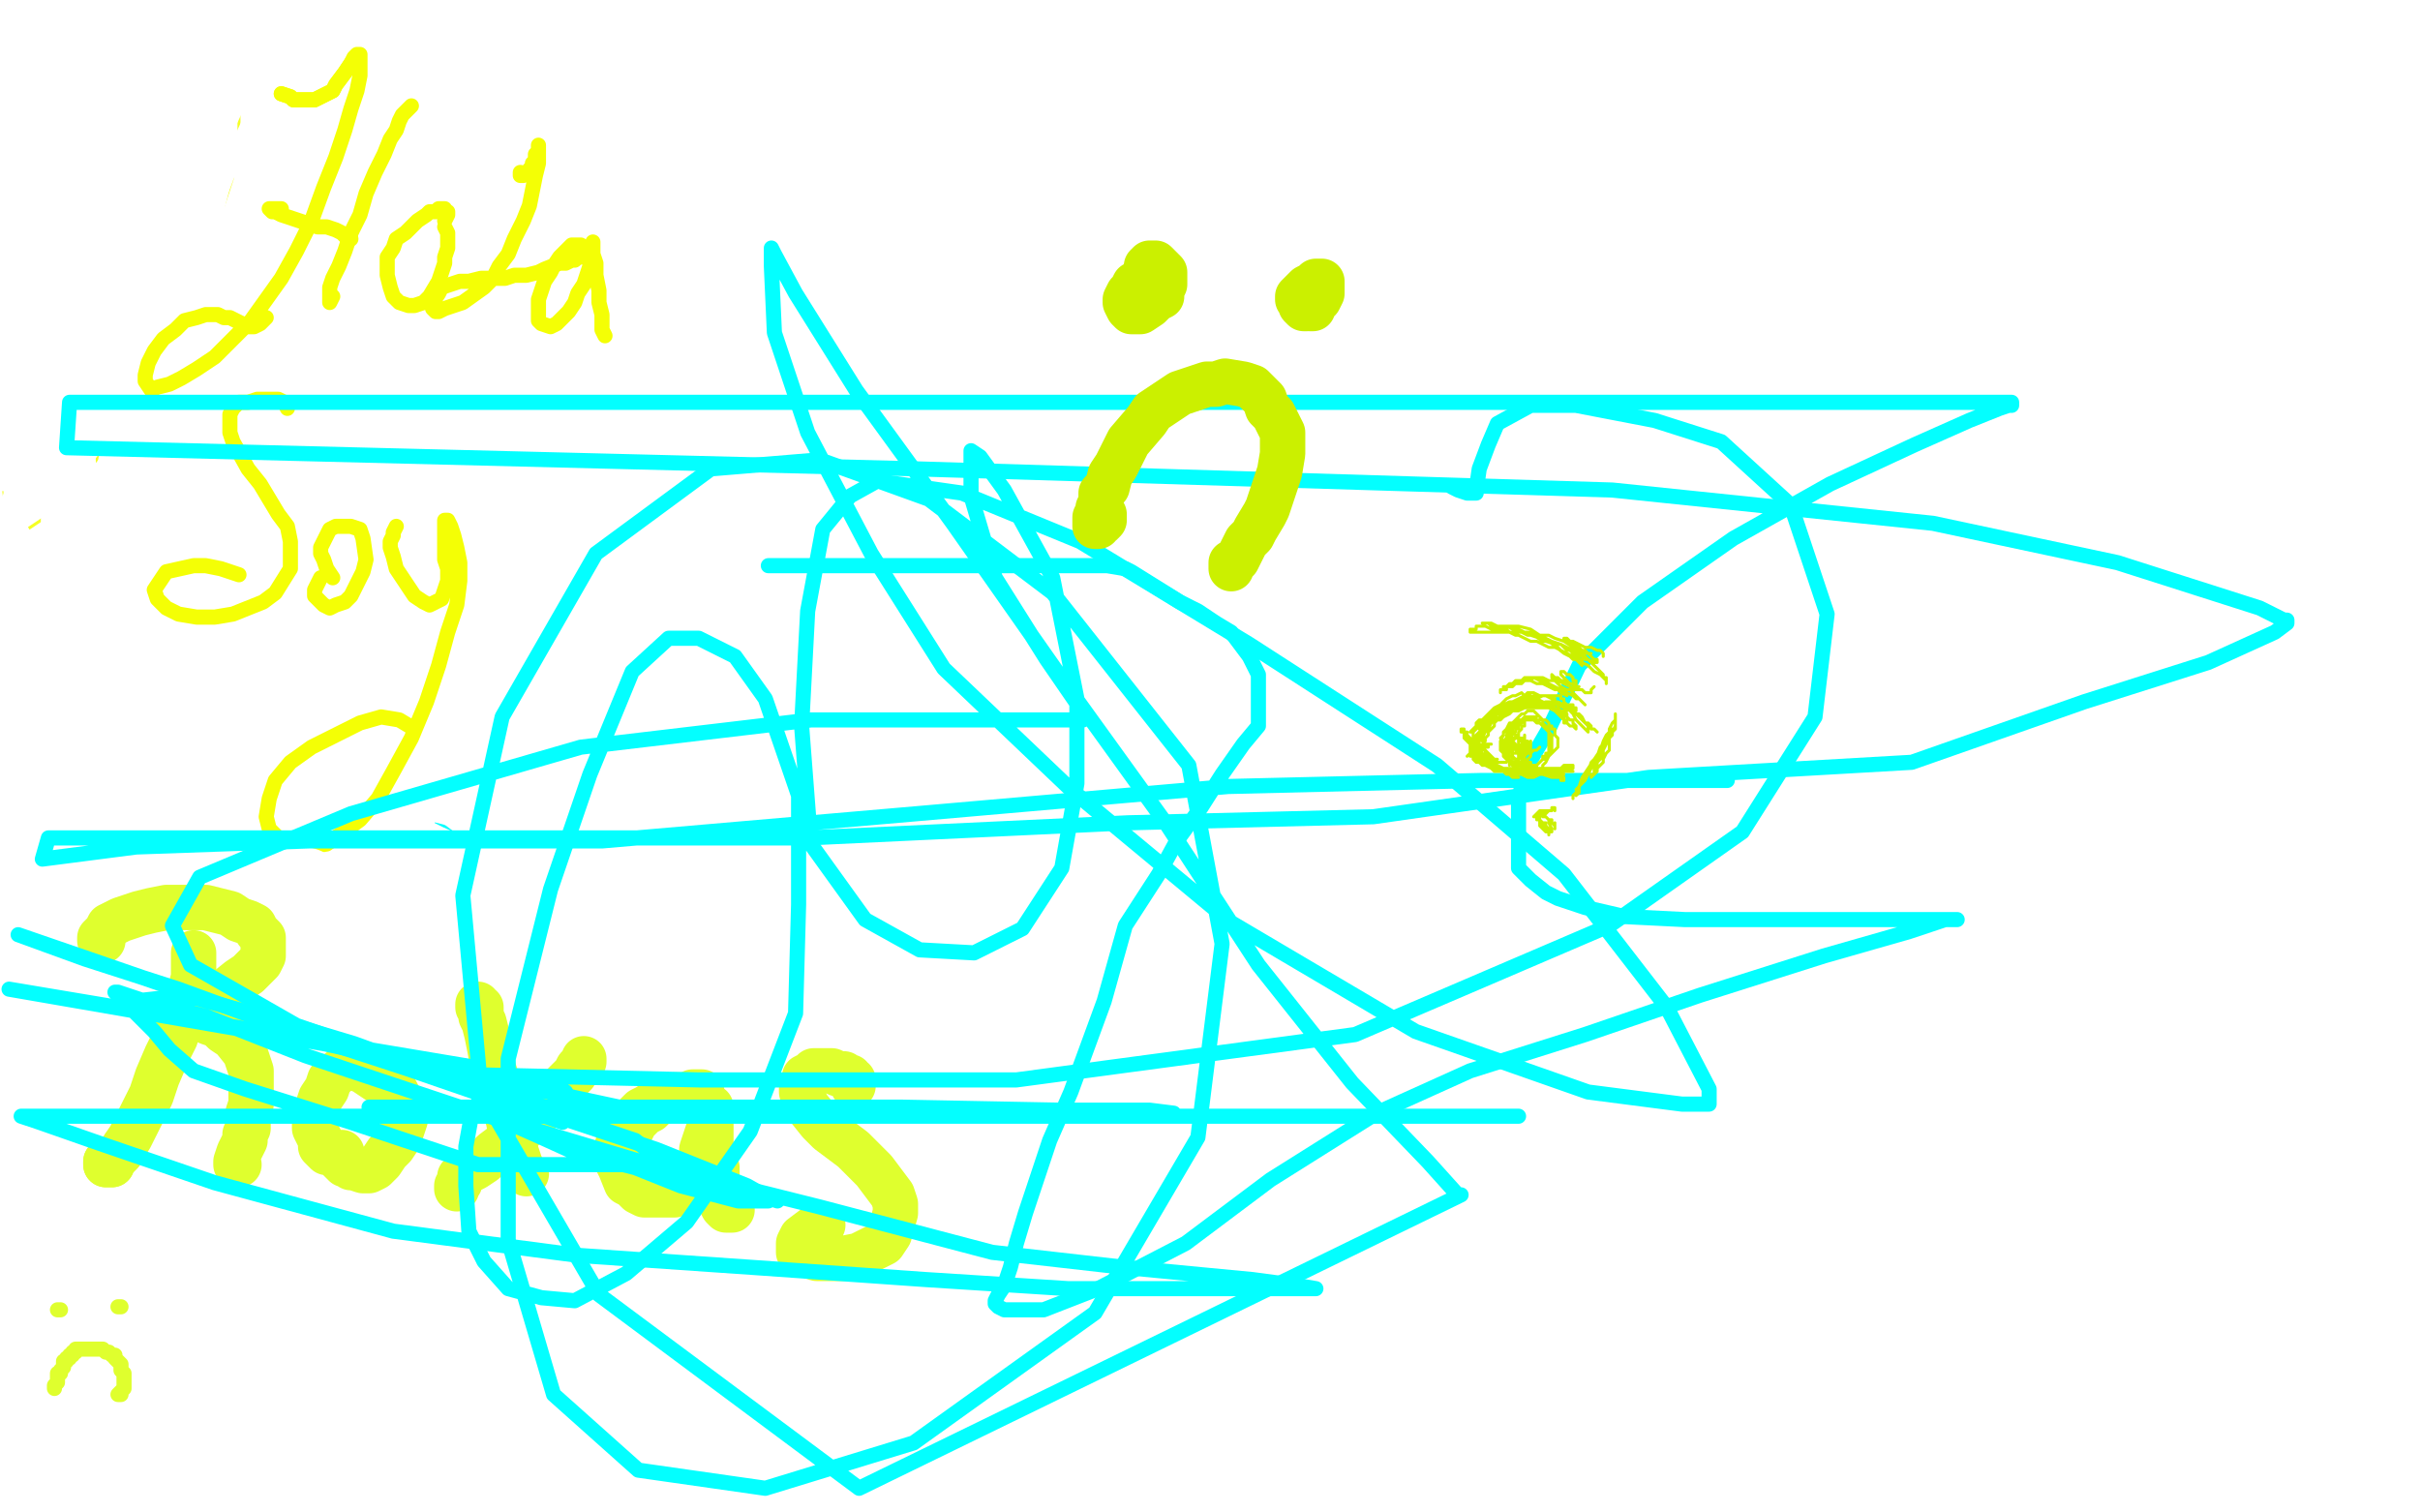 <?xml version="1.0" standalone="no"?>
<!DOCTYPE svg PUBLIC "-//W3C//DTD SVG 1.1//EN"
"http://www.w3.org/Graphics/SVG/1.1/DTD/svg11.dtd">

<svg width="800" height="500" version="1.1" xmlns="http://www.w3.org/2000/svg" xmlns:xlink="http://www.w3.org/1999/xlink" style="stroke-antialiasing: false"><desc>This SVG has been created on https://colorillo.com/</desc><rect x='0' y='0' width='800' height='500' style='fill: rgb(255,255,255); stroke-width:0' /><polyline points="183,80 183,81 183,81 183,82 183,82 182,83 182,83 181,83 181,83 181,85 181,85 180,86 180,86 179,89 179,89 177,91 177,91 176,94 176,94 174,98 174,98 173,102 173,102 171,106 171,106 170,111 170,111 168,122 167,129 167,137 167,145 167,152 168,160 169,167 170,174 172,180 173,185 175,190 176,194 178,199 180,203 183,212 185,215 187,219 188,222 190,225 191,227 193,229 195,231 198,234 200,236 201,237 203,238 205,239 207,239 209,240 210,240 213,240 214,241 215,241 216,241 217,242 218,242 219,243 220,243 219,243 218,243 217,243 216,243 216,242 214,242 213,242 212,241 211,241 209,240 207,239 205,238 203,237 200,235 198,232 191,225 188,221 184,217 181,213 178,209 174,205 171,200 169,195 164,182 163,174 162,166 163,157 164,149 165,142 167,135 168,129 170,124 172,118 175,113 177,108 182,98 184,93 186,88 188,84 190,80 192,77 193,74 194,72 194,71 195,71" style="fill: none; stroke: #03ffff; stroke-width: 5; stroke-linejoin: round; stroke-linecap: round; stroke-antialiasing: false; stroke-antialias: 0; opacity: 1.0"/>
<polyline points="176,60 176,57 176,57 175,55 175,55 175,54 175,54 175,55 175,55 175,57 175,57 175,60 175,60 174,66 174,66 173,73 173,73 172,83 172,83 170,93 170,93" style="fill: none; stroke: #ffffff; stroke-width: 30; stroke-linejoin: round; stroke-linecap: round; stroke-antialiasing: false; stroke-antialias: 0; opacity: 1.0"/>
<polyline points="176,60 176,57 176,57 175,55 175,55 175,54 175,54 175,55 175,55 175,57 175,57 175,60 175,60 174,66 174,66 173,73 173,73 172,83 172,83 170,93 170,93 169,105 169,105 167,117 167,117 166,130 166,130 164,143 164,143 162,156 162,156 160,167 160,167 158,175 158,175 156,182 156,182 156,185 156,185 155,187 155,187 155,185 155,185 156,182 156,182 156,177 156,177 157,169 159,159 160,147 162,134 168,105 171,91 174,78 177,68 179,61 180,58 181,57 181,60 180,66 179,75 175,98 173,111 170,125 168,139 165,153 163,166 162,177 161,185 161,190 161,193 162,193 162,191 164,181 165,171 166,159 167,144 169,128 172,111 179,80 183,65 187,53 190,43 193,37 194,35 195,36 195,42 193,65 192,80 190,97 189,112 189,128 189,143 189,158 190,171 190,182 191,190 192,197 192,198 193,197 193,194 192,187 191,178 190,165 188,149 187,132 186,114 185,97 185,81 185,55 185,45 186,39 186,34 187,31 188,30 190,38 191,49 191,66 192,86 192,109 193,133 195,157 196,180 200,220 202,237 203,253 204,267 204,278 203,288 202,295 200,300 198,303 194,303 186,295 180,287 174,275 167,260 161,244 156,227 153,211 150,198 149,188 149,180 151,174 152,171 158,170 162,174 167,179 172,187 177,196 182,207 191,229 194,239 196,248 197,257 197,264 197,269 195,274 192,276 183,275 176,271 168,266 159,258 151,249 144,239 139,229 137,219 136,211 137,204 143,193 149,190 157,188 165,188 174,191 183,196 191,203 199,212 205,223 211,234 216,246 220,256 225,271 226,275 225,278 224,280 221,281 216,280 204,275 197,271 190,265 182,258 175,250 169,243 166,235 164,229 165,221 168,220 172,219 178,220 184,224 190,229 196,236 201,243 205,250 207,257 208,270 206,276 203,281 198,285 192,287 184,288 174,287 164,284 152,279 142,272 133,264 127,256 120,242 120,237 122,233 125,231 130,231 136,232 149,242 155,250 160,258 164,268 166,277 166,285 166,292 164,299 156,308 149,311 140,312 131,310 123,307 115,302 109,295 105,287 102,278 102,268 108,251 114,245 122,241 131,240 140,242 149,247 156,254 161,263 164,272 165,280 165,288 163,296 154,307 148,311 139,313 131,313 122,310 115,306 105,293 103,284 103,276 105,267 109,260 114,255 121,252 128,251 143,256 148,261 152,267 154,274 155,280 154,286 152,292 149,296 140,300 134,298 130,295 126,290 123,284 122,277 122,270 124,263 126,258 130,255 134,255 138,258 141,263 144,270 145,285 144,293 142,299 140,305 138,309 135,311 128,308 124,304 121,298 118,292 116,284 114,275 114,266 115,258 122,248 126,247 131,248 136,251 140,256 145,262 148,269 150,275 152,280 153,285 151,291 149,292 146,292 142,290 136,286 130,281 125,274 119,266 115,257 113,248 112,241 112,236 118,236 122,241 126,248 130,258 134,268 137,278 139,295 139,304 138,311 137,318 135,324 132,329 129,332 125,334 119,333 116,330 114,327" style="fill: none; stroke: #ffffff; stroke-width: 30; stroke-linejoin: round; stroke-linecap: round; stroke-antialiasing: false; stroke-antialias: 0; opacity: 1.0"/>
<polyline points="131,272 132,272 132,272 134,272 134,272 135,272 135,272 136,272 136,272 139,273 139,273 142,274 142,274 146,275 146,275 150,278 150,278 156,282 156,282 164,287 164,287 171,290 171,290 180,296 189,303 199,310 209,316 225,327 234,332 241,337 247,341 251,344 253,346 255,346 256,347" style="fill: none; stroke: #03ffff; stroke-width: 5; stroke-linejoin: round; stroke-linecap: round; stroke-antialiasing: false; stroke-antialias: 0; opacity: 1.0"/>
<polyline points="86,250 87,248 87,248 86,250 86,250 86,251 86,251 87,252 87,252 88,254 88,254 90,256 90,256 92,258 92,258 94,260 94,260 98,262 98,262 101,265 101,265 106,268 106,268 111,272 117,275 124,279 132,283 140,287 158,295 167,298 176,302 184,307 192,311 199,317 206,322 212,327 219,333 225,337 231,342 236,345 246,352 250,355 253,357 256,360 257,362 259,364 260,365 260,366 260,367 260,368 260,367 259,367 258,365 256,362 254,358 250,354 246,348 240,341 233,333 226,323 218,313 210,303 203,293 196,284 184,268 179,261 173,255 168,249 164,245 159,241 156,238 154,237 153,236 153,237 155,238 157,241 166,251 172,257 178,263 186,269 194,276 203,283 212,290 222,297 231,304 241,311 259,325 267,331 275,337 282,343 289,348 295,352 307,360 313,364 318,368 323,371 328,375 332,378 335,381 338,384 343,389 344,390 345,392 346,393" style="fill: none; stroke: #ffffff; stroke-width: 30; stroke-linejoin: round; stroke-linecap: round; stroke-antialiasing: false; stroke-antialias: 0; opacity: 1.0"/>
<polyline points="81,100 82,102 82,102 83,105 83,105 88,108 88,108 91,108 91,108 94,107 94,107 97,106 97,106 100,103 100,103 103,100 103,100 106,97 106,97 109,92 109,92 111,88 111,88 114,84 114,84 116,80 116,80" style="fill: none; stroke: #f4b710; stroke-width: 30; stroke-linejoin: round; stroke-linecap: round; stroke-antialiasing: false; stroke-antialias: 0; opacity: 1.0"/>
<polyline points="81,100 82,102 82,102 83,105 83,105 88,108 88,108 91,108 91,108 94,107 94,107 97,106 97,106 100,103 100,103 103,100 103,100 106,97 106,97 109,92 109,92 111,88 111,88 114,84 114,84 116,80 116,80 118,77 118,77 119,76 119,76 120,77 120,77 120,80 120,80 119,86 119,86 118,93 118,93 116,103 116,103 112,115 112,115 108,128 108,128 96,158 96,158 88,173 88,173 81,186 81,186 73,198 73,198 64,209 57,218 50,226 44,232 38,235 34,236 29,232 28,227 28,222 29,216 31,210 35,204 44,194 49,191 55,188 62,185 68,182 75,180 82,178 88,176 100,173 106,172 111,171 115,170 119,169 123,167 126,166 130,163 133,160 137,157 140,152 143,147 149,134 152,128 154,122 154,116 149,96 146,90 142,85 137,80 128,76 123,77 118,80 112,84 106,89 99,95 87,110 81,120 76,132 71,147 66,162 63,178 62,192 62,205 68,224 73,232 78,237 85,241 91,244 98,245 104,245 111,243 117,239 124,233 131,224 137,214 150,190 155,176 160,161 162,146 164,131 164,118 163,106 161,97 157,91 153,86 142,84 137,86 131,88 125,92 119,97 114,102 104,117 99,127 95,139 92,152 89,165 88,178 89,190 91,200 98,215 103,219 108,222 113,223 118,222 123,219 129,215 134,209 140,201 146,191 152,181 157,169 164,146 165,136" style="fill: none; stroke: #f4b710; stroke-width: 30; stroke-linejoin: round; stroke-linecap: round; stroke-antialiasing: false; stroke-antialias: 0; opacity: 1.0"/>
<polyline points="104,52 105,55 105,55 106,58 106,58 106,61 106,61 107,64 107,64 108,67 108,67 109,71 109,71 109,74 109,74 110,77 110,77 111,81 111,81 111,85 111,85 112,89 112,89 112,94 112,94" style="fill: none; stroke: #ffffff; stroke-width: 30; stroke-linejoin: round; stroke-linecap: round; stroke-antialiasing: false; stroke-antialias: 0; opacity: 1.0"/>
<polyline points="104,52 105,55 105,55 106,58 106,58 106,61 106,61 107,64 107,64 108,67 108,67 109,71 109,71 109,74 109,74 110,77 110,77 111,81 111,81 111,85 111,85 112,89 112,89 112,94 112,94 112,99 112,99 112,103 112,103 112,108 112,108 113,118 113,118 113,122 113,122 113,126 113,126 114,131 114,131 114,135 114,135 114,139 114,139 114,143 114,143 114,148 114,148 114,152 114,152 114,157 114,157 114,161 114,165 113,171 113,174 113,176 113,179 112,181 112,184 111,187 110,191 108,197 107,200 105,203 104,205 103,207 102,208 101,209 100,209 99,208 99,206 98,202 98,198 98,192 98,185 99,177 100,167 101,141 102,127 102,112 103,98 104,84 105,71 106,60 108,51 109,45 110,41 111,39 111,38 110,41 108,44 107,50 104,59 101,69 98,81 94,95 89,109 78,143 72,161 67,178 62,192 58,205 55,215 50,228 49,231 48,231 47,228 47,223 48,216 49,206 51,193 53,177 57,158 67,114 73,91 81,68 89,49 96,33 102,23 107,16 109,13 111,13 110,15 109,17 108,21 105,26 102,33 98,42 93,55 86,71 78,89 70,108 62,127 46,163 39,178 33,190 29,198 25,203 23,205 22,200 24,193 27,182 31,168 37,152 43,133 51,113 59,92 68,71 77,51 93,20 100,8 106,0 103,4 97,14 89,28 79,44 67,63 55,82 43,103 32,123 22,143 14,162 7,179 1,194 1,191 7,173 14,154 22,136 30,118 38,103 46,91 52,82 56,77 57,76 56,79 52,87 46,99 39,115 31,134 23,157 15,182 7,208 0,233 1,282 6,261 12,238 18,213 25,188 33,166 41,149 47,139 50,136 50,143 46,156 40,175 32,197 24,221 16,245 8,269 1,291 1,305 7,285 15,262 23,237 33,210 45,183 57,156 70,131 82,109 93,92 101,80 105,74 107,74 105,81 100,93 92,112 82,136 60,192 50,222 41,250 34,275 28,298 24,315 21,337 20,342 21,343 22,339 24,332 26,321 30,306 35,286 41,262 50,235 73,174 86,144 99,115 112,88 123,65 134,46 142,31 148,23 150,20 147,25 142,35 134,51 126,73 117,99 109,129 101,160 95,190 90,219 86,244 83,265 82,291 82,298 82,302 82,303 83,301 83,296 85,274 87,256 89,235 92,209 97,181 103,152 111,123 121,96 132,73 143,54 159,33 163,32 164,36 162,46 159,60 153,78 147,100 140,124 133,149 127,175 117,225 114,246 112,264 110,279 109,290 109,297 109,301 109,302 109,299 109,293 110,270 111,252 113,231 117,208 123,183 130,159 150,113 160,94 170,79 178,69 184,65 188,67 189,76 188,90 184,109 178,132 161,183 152,208 144,230 137,248 131,263 127,274 123,281 119,284 116,285 114,282 112,276 110,266 111,235 114,215 118,195 125,174 134,155 143,138 153,125 161,115 170,110 170,114 167,125 161,140 153,159 143,180 123,225 115,244 108,260 103,271 100,277 98,280 97,279 97,275 99,259 102,246 107,232 113,216 121,202 129,190 138,179 145,172 150,168 151,168 150,172 147,180 140,190 132,201 115,225 107,236 99,245 92,253 85,257 80,257 76,255 73,250 75,233 78,222 83,212 90,202 97,192 105,184 118,175 122,175 123,181 121,192 116,206 109,224 101,242 93,260 85,274 77,284 66,292 61,290 59,286 59,280 60,273 64,265 68,255 74,246 86,234 91,233 93,236 92,243 89,253 84,264 78,275 71,284 65,291 58,295 53,297 49,295 46,286 47,278 50,268 54,257 59,246 66,236 77,222 81,219 83,218 84,220 83,222 81,224 78,227 74,229 70,230 66,230" style="fill: none; stroke: #ffffff; stroke-width: 30; stroke-linejoin: round; stroke-linecap: round; stroke-antialiasing: false; stroke-antialias: 0; opacity: 1.0"/>
<polyline points="52,41 54,43 54,43 55,44 55,44 56,45 56,45 58,45 58,45 59,46 59,46 61,46 61,46 63,45 63,45 65,44 65,44 67,43 67,43 69,41 69,41 70,39 70,39 72,37 72,37" style="fill: none; stroke: #f5ff24; stroke-width: 1; stroke-linejoin: round; stroke-linecap: round; stroke-antialiasing: false; stroke-antialias: 0; opacity: 1.0"/>
<polyline points="52,41 54,43 54,43 55,44 55,44 56,45 56,45 58,45 58,45 59,46 59,46 61,46 61,46 63,45 63,45 65,44 65,44 67,43 67,43 69,41 69,41 70,39 70,39 72,37 72,37 75,32 75,32 76,30 76,30 76,29 76,29 77,28 77,28 78,29 78,29 79,32 79,32 79,37 79,37 79,45 79,45 78,56 78,56 75,68 75,68 72,82 72,82 66,96 66,96 60,109 60,109 52,123 35,148 28,157 21,165 15,171 9,175 3,177 0,152 4,145 10,139 15,135 20,131 25,129 28,129 31,130 33,132 35,134" style="fill: none; stroke: #f5ff24; stroke-width: 1; stroke-linejoin: round; stroke-linecap: round; stroke-antialiasing: false; stroke-antialias: 0; opacity: 1.0"/>
<polyline points="80,33 79,32 79,32 78,32 78,32 77,34 77,34 75,37 75,37 74,43 74,43 71,52 71,52 68,65 68,65 64,79 64,79 60,95 60,95 55,111 55,111 50,127 50,127" style="fill: none; stroke: #ffffff; stroke-width: 5; stroke-linejoin: round; stroke-linecap: round; stroke-antialiasing: false; stroke-antialias: 0; opacity: 1.0"/>
<polyline points="80,33 79,32 79,32 78,32 78,32 77,34 77,34 75,37 75,37 74,43 74,43 71,52 71,52 68,65 68,65 64,79 64,79 60,95 60,95 55,111 55,111 50,127 50,127 45,142 45,142 40,156 40,156 37,167 37,167 34,175 34,175 33,180 33,180 32,182 32,182 33,181 33,181 33,177 33,177 35,171 35,171 36,162 36,162 39,151 39,151 42,138 42,138 46,124 46,124 51,107 51,107 56,89 63,69 78,35 84,24 88,17 91,16 92,17 91,22 89,30 86,41 76,71 70,88 63,105 55,121 49,138 43,154 35,178 33,184 32,188 32,189 33,187 34,183 36,175 39,165 42,152 46,137 52,121 58,103 72,66 78,50 84,37 87,29 89,26 89,27 86,33 82,44 75,58 66,76 47,111 38,128 31,143 26,156 22,166 20,171 20,172 21,169 27,151 32,138 39,124 46,109 53,92 61,74 76,40 82,27 86,19 88,15 85,18 80,24 74,33 66,45 58,59 49,74 41,88 33,101 27,112 23,120 20,125 19,127 19,126 21,122 24,114 28,104 33,92 40,76 55,44 63,30 69,19 74,13 76,11 76,14 72,22 66,36 49,73 40,93 30,113 22,132 15,151 8,167 0,177 4,162 10,145 16,126 22,107 30,89 38,72 46,58 53,47 57,41 59,41 58,46 55,56 49,69 41,85 32,101 23,118 6,150 11,92 42,50 52,42 60,37 66,37 68,42 67,50 63,62 56,76 48,92 39,107 30,121 21,134 6,154 0,160 10,80 31,52 43,42 53,36 61,33 66,35 67,40 57,64 48,79 37,96 25,114 13,132 1,150 3,126 19,109 26,106 29,106 31,109 30,116 27,125 22,136 17,148 11,161 5,172 3,158 8,145 13,134 18,125 23,119 25,119 26,122 26,130 24,141 22,154 19,166 16,177 14,185 11,192 9,197 8,200 7,200 6,199 5,197 4,193 4,187 4,181 5,164 7,156 10,148 13,142 16,137 19,134 22,134 24,137 25,142 26,149 26,165 25,173 24,181 23,187 22,192 22,195 21,196 21,194 21,187 21,180 21,172 22,163 23,153 25,144 31,130 34,127 37,126 39,128 40,133 41,140 41,148 41,156 40,163 39,171 38,176 37,181 36,184 35,184 35,181 34,178 34,173 34,167 34,160 35,152 36,145 38,138 42,129 44,127 46,128 47,130 47,134 47,140 46,148 44,156 39,171 37,178 35,184 33,187 31,189 30,189 28,183 27,178 27,171 27,163 27,153 28,143 29,132 31,124 33,117 35,114 36,113 37,115 38,126 38,135 37,144 36,154 35,163 33,171 32,178 31,183 31,186 30,188 30,186 29,183 28,177 26,171 25,162 23,152 21,141 20,131 21,116 22,113 23,111 25,114 26,120 27,128 29,138 29,149 30,169 29,178 29,186 28,192 27,197 27,199 27,200 26,199 25,196 24,192 22,186 20,179 16,161 14,151 14,143 14,136 14,133 14,134 15,138 16,146 16,166 16,175 15,183 15,190 15,194 15,197 15,198 15,197 15,195 14,191 13,187 11,182 8,177 5,172 1,167" style="fill: none; stroke: #ffffff; stroke-width: 5; stroke-linejoin: round; stroke-linecap: round; stroke-antialiasing: false; stroke-antialias: 0; opacity: 1.0"/>
<polyline points="93,31 96,32 96,32 97,33 97,33 98,33 98,33 99,33 99,33 101,33 101,33 103,33 103,33 104,33 104,33 106,32 106,32 108,31 108,31 110,30 110,30 111,28 111,28 114,24 114,24 116,21 116,21" style="fill: none; stroke: #f4ff05; stroke-width: 5; stroke-linejoin: round; stroke-linecap: round; stroke-antialiasing: false; stroke-antialias: 0; opacity: 1.0"/>
<polyline points="93,31 96,32 96,32 97,33 97,33 98,33 98,33 99,33 99,33 101,33 101,33 103,33 103,33 104,33 104,33 106,32 106,32 108,31 108,31 110,30 110,30 111,28 111,28 114,24 114,24 116,21 116,21 117,19 117,19 118,18 118,18 119,18 119,18 119,19 119,19 119,21 119,21 119,25 119,25 118,30 118,30 116,36 116,36 114,43 114,43 111,52 111,52 107,62 107,62 103,73 103,73 98,83 98,83 93,92 83,106 77,112 71,118 65,122 60,125 56,127 52,128 50,129 48,126 48,124 49,120 51,116 54,112 58,109 61,106 65,105 68,104 72,104 74,105 76,105 80,107 81,108 83,108 84,108 86,107 88,105" style="fill: none; stroke: #f4ff05; stroke-width: 5; stroke-linejoin: round; stroke-linecap: round; stroke-antialiasing: false; stroke-antialias: 0; opacity: 1.0"/>
<polyline points="93,69 92,69 92,69 91,69 91,69 90,69 90,69 89,69 89,69 90,70 90,70 91,70 91,70 93,71 93,71 96,72 96,72 99,73 99,73 102,74 102,74 105,75 108,75 111,76 113,77 114,78 116,79" style="fill: none; stroke: #f4ff05; stroke-width: 5; stroke-linejoin: round; stroke-linecap: round; stroke-antialiasing: false; stroke-antialias: 0; opacity: 1.0"/>
<polyline points="136,35 135,36 135,36 134,37 134,37 133,38 133,38 132,40 132,40 131,43 131,43 129,46 129,46 127,51 127,51 124,57 124,57 121,64 121,64 119,71 119,71 116,77 116,77" style="fill: none; stroke: #f4ff05; stroke-width: 5; stroke-linejoin: round; stroke-linecap: round; stroke-antialiasing: false; stroke-antialias: 0; opacity: 1.0"/>
<polyline points="116,77 114,83 112,88 110,92 109,95 109,97 109,99 109,100 110,98" style="fill: none; stroke: #f4ff05; stroke-width: 5; stroke-linejoin: round; stroke-linecap: round; stroke-antialiasing: false; stroke-antialias: 0; opacity: 1.0"/>
<polyline points="147,73 148,71 148,71 148,70 148,70 147,70 147,70 147,69 147,69 146,69 146,69 145,69 145,69 144,70 144,70 142,70 142,70 141,71 141,71 138,73 138,73 136,75 134,77 131,79 130,82 128,85 128,91 129,95 130,98 132,100 135,101 137,101 140,100 142,98 145,93 146,90 147,87 147,85 148,82 148,80 148,79 148,77 147,75" style="fill: none; stroke: #f4ff05; stroke-width: 5; stroke-linejoin: round; stroke-linecap: round; stroke-antialiasing: false; stroke-antialias: 0; opacity: 1.0"/>
<polyline points="172,57 172,58 172,58 173,58 173,58 174,57 174,57 175,57 175,57 175,56 175,56 176,55 176,55 176,54 176,54 177,53 177,53 177,51 177,51 178,50 178,50 178,49 178,49 178,48 178,48 178,50 178,52 178,54 177,58 176,63 175,68 173,73 170,79 168,84 165,88 163,92 160,95 153,100 150,101 147,102 145,103 144,103 143,102 143,101 143,100 145,97 146,95 149,94 152,93 155,93 159,92 163,92 167,92 170,91 174,91 178,90 180,89 185,87 187,87 189,86 190,86 191,85 192,85 192,84 192,83 192,82 192,81 191,81 189,81 188,82 186,84 185,85 183,88 182,90 180,93 179,96 178,99 178,102 178,104 178,106 179,107 182,108 184,107 186,105 188,103 190,100 191,97 193,94 194,91 195,88 196,86 196,84 196,82 196,80 196,82 196,84 197,87 197,91 198,96 198,100 199,104 199,107 199,109 200,111" style="fill: none; stroke: #f4ff05; stroke-width: 5; stroke-linejoin: round; stroke-linecap: round; stroke-antialiasing: false; stroke-antialias: 0; opacity: 1.0"/>
<polyline points="95,135 94,133 94,133 92,132 92,132 90,132 90,132 88,132 88,132 85,132 85,132 82,133 82,133 79,133 79,133 77,135 77,135 76,137 76,137 76,139 76,139 76,143 76,143 77,146 77,146 82,155 86,160 89,165 92,170 95,174 96,179 96,184 96,188 91,196 87,199 82,201 77,203 71,204 65,204 59,203 55,201 52,198 51,195 53,192 55,189 64,187 68,187 73,188 76,189 79,190" style="fill: none; stroke: #f4ff05; stroke-width: 5; stroke-linejoin: round; stroke-linecap: round; stroke-antialiasing: false; stroke-antialias: 0; opacity: 1.0"/>
<polyline points="110,191 108,188 108,188 107,185 107,185 106,183 106,183 106,181 106,181 107,179 107,179 108,177 108,177 109,175 109,175 111,174 111,174 114,174 114,174 116,174 116,174 119,175 119,175 120,178 120,178 121,185 120,189 118,193 116,197 114,199 111,200 109,201 107,200 104,197 104,195 105,193 106,191" style="fill: none; stroke: #f4ff05; stroke-width: 5; stroke-linejoin: round; stroke-linecap: round; stroke-antialiasing: false; stroke-antialias: 0; opacity: 1.0"/>
<polyline points="131,174 130,176 130,176 130,177 130,177 129,179 129,179 129,181 129,181 130,184 130,184 131,188 131,188 133,191 133,191 135,194 135,194 137,197 137,197 140,199 140,199 142,200 142,200 144,199 144,199 146,198 146,198 147,195 148,192 148,188 147,185 147,178 147,176 147,174 147,172 148,172 149,174 150,177 151,181 152,186 152,192 151,200 148,209 145,220 141,232 136,244 130,255 125,264 119,271 108,279 102,280 97,280 92,277 89,274 88,270 89,264 91,258 96,252 103,247 119,239 126,237 132,238 137,241" style="fill: none; stroke: #f4ff05; stroke-width: 5; stroke-linejoin: round; stroke-linecap: round; stroke-antialiasing: false; stroke-antialias: 0; opacity: 1.0"/>
<polyline points="69,362 70,362 70,362 71,361 71,361 71,360 71,360 72,358 72,358 73,356 73,356 75,353 75,353 77,349 77,349 79,343 79,343 82,337 82,337 86,330 86,330 89,322 89,322 93,314 96,305 98,298 100,291 101,286 102,283 102,280 102,281 101,282 101,283 99,284 97,285 95,287 93,288 91,290 89,291 88,292 86,293 85,294 84,295 83,296 82,298 80,301 79,303 79,304 79,305 79,306 80,307 81,307 82,307 83,308 85,309 86,310 87,311 89,311 90,312 92,312 96,311 98,310 100,310 102,310 103,310 105,309 108,309 109,309 110,308 111,308 112,308 113,308 114,308 115,307 116,307 117,307 117,306 118,305 119,304 120,304 121,304 122,304 123,304 124,304 124,305 125,305 126,306 126,307 126,308 126,309 126,310 126,311 125,312 124,313 123,314 122,315 121,316 119,316 118,317 116,318 114,318 112,319 110,319 108,320 106,321 104,322 102,323 99,325 98,326 97,326 96,327 95,327 94,327 93,327 92,327 91,328 90,328 91,328 92,328 93,329 94,329 95,330 96,331 98,332 99,334 101,335 103,337 104,339 105,340 106,343 106,345 106,353 105,357 105,361 104,365 104,369 103,371 103,374 103,375 103,374 103,373 103,372 103,371" style="fill: none; stroke: #f4ff05; stroke-width: 5; stroke-linejoin: round; stroke-linecap: round; stroke-antialiasing: false; stroke-antialias: 0; opacity: 1.0"/>
<polyline points="140,346 139,346 139,346 139,345 139,345 139,344 139,344 138,344 138,344 137,344 137,344 136,344 136,344 135,344 135,344 133,345 133,345 130,346 130,346 128,347 128,347 125,348 123,350 122,352 120,354 120,356 120,358 120,360 121,363 122,365 126,368 128,369 131,369 133,369 136,369 138,368 139,367 140,365 142,360 142,357 141,354 141,352 140,350 140,348 139,346 138,345 135,343 134,343 132,342 131,342 130,342 129,343" style="fill: none; stroke: #f4ff05; stroke-width: 5; stroke-linejoin: round; stroke-linecap: round; stroke-antialiasing: false; stroke-antialias: 0; opacity: 1.0"/>
<polyline points="111,339 113,343 113,343 114,346 114,346 115,349 115,349 115,352 115,352 115,355 115,355 115,357 115,357 114,360 114,360 114,363 114,363 113,365 113,365 113,366 113,366 112,365 112,365 111,364 111,364 110,361 110,361" style="fill: none; stroke: #050505; stroke-width: 30; stroke-linejoin: round; stroke-linecap: round; stroke-antialiasing: false; stroke-antialias: 0; opacity: 1.0"/>
<polyline points="111,339 113,343 113,343 114,346 114,346 115,349 115,349 115,352 115,352 115,355 115,355 115,357 115,357 114,360 114,360 114,363 114,363 113,365 113,365 113,366 113,366 112,365 112,365 111,364 111,364 110,361 110,361 109,357 109,357 108,353 108,353 108,347 108,347 108,341 108,341 108,336 108,336 110,330 110,330 113,324 113,324 116,319 116,319 120,314 120,314 124,311 124,311 132,311 132,311 135,314 135,314 137,320 137,320 138,326 137,334 136,341 133,348 131,354 126,362 123,364 121,364 118,363 116,361 113,358 110,349 110,343 111,338 113,334 115,330 119,327 123,325 128,323 132,324 136,325 139,328 141,333 142,337 142,343 140,348 139,353 132,363 128,366 124,369 119,370 115,370 111,369 106,365 104,362 103,358 103,353 103,349 105,345 108,341 112,337 121,334 125,333 129,333 131,334 133,337 133,339 132,342 130,345 128,347" style="fill: none; stroke: #050505; stroke-width: 30; stroke-linejoin: round; stroke-linecap: round; stroke-antialiasing: false; stroke-antialias: 0; opacity: 1.0"/>
<polyline points="111,357 112,363 112,363 112,367 112,367 111,370 111,370 110,373 110,373 109,375 109,375 106,377 106,377 104,377 104,377 100,377 100,377 95,377 95,377 89,375 89,375 83,373 83,373 75,371 75,371 66,367 66,367" style="fill: none; stroke: #ffffff; stroke-width: 30; stroke-linejoin: round; stroke-linecap: round; stroke-antialiasing: false; stroke-antialias: 0; opacity: 1.0"/>
<polyline points="111,357 112,363 112,363 112,367 112,367 111,370 111,370 110,373 110,373 109,375 109,375 106,377 106,377 104,377 104,377 100,377 100,377 95,377 95,377 89,375 89,375 83,373 83,373 75,371 75,371 66,367 66,367 49,357 49,357 43,351 43,351 39,345 39,345 37,339 37,339 39,333 39,333 44,328 44,328 60,321 60,321 71,319 71,319 84,318 84,318 95,318 95,318 106,320 106,320 115,322 115,322 122,327 122,327 127,332 132,345 132,351 130,358 128,363 114,375 108,378 103,379 97,380 92,379 88,377 85,374 84,370 84,366 85,361 88,356 92,349 97,343 103,337 110,330 117,324 139,318 144,322 146,328 147,336 147,345 146,354 140,370 135,377 131,382 126,386 121,388 116,387 112,385 107,380 99,368 97,361 96,353 97,345 101,337 106,329 112,321 120,315 128,311 136,311 147,318 149,326 151,335 151,344 150,353 147,362 144,369 139,377 134,383 127,388 121,391 115,392 103,387 97,382 92,375 89,368 88,360 89,352 97,336 103,328 110,319 119,311 128,304 137,299 146,297 153,297 161,305 162,311 162,319 160,327 157,335 151,343 145,351 137,358 128,363 119,367 102,370 94,368 86,365 81,361 76,357 74,353 73,349 73,344 75,338 79,332 85,326 92,320 109,311 117,310 123,311 128,315 130,321 130,327 127,339 123,344 119,348 114,351 108,353 103,353 97,352 92,349 85,340 83,335 83,330 85,325 88,321 92,317 97,313 101,310 106,307 109,306 113,306 113,308 112,309 110,311 107,313 105,314 101,315 98,315 95,314 93,312 90,310 89,308 87,303 88,300 89,297 91,295 94,294 96,294 100,295 102,296 103,297 104,298 105,300 105,301 104,302 103,303 101,304 99,304 97,303 95,302 93,301 91,300 89,298 88,297 87,297 86,296 87,296 88,297 90,297 92,298 94,298 97,299 99,299 100,299 101,299 102,300 101,300 101,299 100,299 99,299 98,299 97,299 96,300 96,301 96,302 97,302 98,303 99,303 100,304 101,304" style="fill: none; stroke: #ffffff; stroke-width: 30; stroke-linejoin: round; stroke-linecap: round; stroke-antialiasing: false; stroke-antialias: 0; opacity: 1.0"/>
<polyline points="35,384 35,385 35,385 36,385 36,385 37,385 37,385 37,384 37,384 38,383 38,383 40,381 40,381 41,379 41,379" style="fill: none; stroke: #dfff2e; stroke-width: 15; stroke-linejoin: round; stroke-linecap: round; stroke-antialiasing: false; stroke-antialias: 0; opacity: 1.0"/>
<polyline points="35,384 35,385 35,385 36,385 36,385 37,385 37,385 37,384 37,384 38,383 38,383 40,381 40,381 41,379 41,379 43,376 43,376 45,372 45,372 47,368 47,368 50,362 50,362 52,356 52,356 55,349 55,349 58,343 58,343 60,336 60,336 62,331 62,331 64,323 64,323 64,320 64,320 64,317 64,317 64,316 64,316 64,315" style="fill: none; stroke: #dfff2e; stroke-width: 15; stroke-linejoin: round; stroke-linecap: round; stroke-antialiasing: false; stroke-antialias: 0; opacity: 1.0"/>
<polyline points="34,311 33,311 33,311 33,310 33,310 34,309 34,309 35,308 35,308 36,306 36,306 38,305 38,305 40,304 40,304 43,303 43,303 46,302 46,302 50,301 50,301 55,300 55,300 59,300 64,300 68,300 72,301 76,302 79,304 82,305 84,306 85,308 86,309 87,310 87,313 87,316 86,318 84,320 82,322 79,324 74,328 71,330 68,332 66,333 64,334 62,335 60,336 59,336 57,336 56,336 56,337 57,337 57,336 58,336 59,336 60,336 61,336 63,336 65,336 67,337 69,338 72,339 74,341 77,343 81,348 82,351 83,354 83,358 83,365 82,368 82,371 82,373 81,375 81,377 80,379 79,381 78,384 78,385 79,385" style="fill: none; stroke: #dfff2e; stroke-width: 15; stroke-linejoin: round; stroke-linecap: round; stroke-antialiasing: false; stroke-antialias: 0; opacity: 1.0"/>
<polyline points="113,381 113,382 113,382 112,382 112,382 111,382 111,382 110,381 110,381 109,381 109,381 108,381 108,381 107,380 107,380 106,379 106,379 106,377 106,377 105,375 104,373 104,371 104,369 105,366 106,363 108,360 109,357 111,355 115,352 117,353 120,354 123,356 126,358 128,360 131,361 132,363 134,367 134,370 133,373 132,376 130,379 128,381 126,384 124,386 122,387 120,387 117,386 116,386 115,385 114,385 113,384 112,383" style="fill: none; stroke: #dfff2e; stroke-width: 15; stroke-linejoin: round; stroke-linecap: round; stroke-antialiasing: false; stroke-antialias: 0; opacity: 1.0"/>
<polyline points="151,393 151,392 151,392 152,391 152,391 152,390 152,390 152,389 152,389 153,388 153,388 155,387 155,387 157,386 157,386 160,384 160,384 163,381 163,381 167,378 167,378 171,375 171,375 179,367 179,367 182,363 185,360 188,357 190,355 191,353 192,352 193,351 193,350" style="fill: none; stroke: #dfff2e; stroke-width: 15; stroke-linejoin: round; stroke-linecap: round; stroke-antialiasing: false; stroke-antialias: 0; opacity: 1.0"/>
<polyline points="158,332 158,333 158,333 159,333 159,333 159,334 159,334 159,336 159,336 160,338 160,338 161,342 161,342 162,347 162,347 163,353 163,353 165,359 165,359 166,364 166,364 168,370 168,370 169,375 169,375 170,379 170,379 171,382 171,382 172,385 173,387 174,388" style="fill: none; stroke: #dfff2e; stroke-width: 15; stroke-linejoin: round; stroke-linecap: round; stroke-antialiasing: false; stroke-antialias: 0; opacity: 1.0"/>
<polyline points="208,380 208,377 208,377 208,376 208,376 208,374 208,374 209,373 209,373 210,371 210,371 211,370 211,370 213,368 213,368 215,367 215,367 217,365 217,365 220,364 220,364 223,363 223,363 225,362 225,362 227,362 227,362 229,361 230,361 231,361 232,361 232,362 231,362 230,362 229,362 227,362 225,362 223,362 220,363 217,364 214,366 212,367 210,369 206,373 205,376 204,379 204,381 204,384 205,386 207,391 209,392 211,394 213,395 216,395 218,395 220,395 223,395 226,393 228,391 229,388 231,386 232,383 232,380 234,374 235,372 235,370 235,368 235,367 235,366 235,367 235,368 235,369 235,371 235,373 235,375 235,377 235,380 236,383 237,386 237,390 238,394 238,397 239,399 240,400 242,400" style="fill: none; stroke: #dfff2e; stroke-width: 15; stroke-linejoin: round; stroke-linecap: round; stroke-antialiasing: false; stroke-antialias: 0; opacity: 1.0"/>
<polyline points="282,359 282,358 282,358 282,357 282,357 281,357 281,357 281,356 281,356 280,356 280,356 279,355 279,355 277,355 277,355 275,354 275,354 273,354 273,354 271,354 271,354 269,354 269,354 268,355 268,355 266,356 266,356 266,357 265,359 265,361 266,364 267,366 271,371 274,374 278,377 282,380 286,384 289,387 292,391 295,395 296,398 296,401 294,408 292,411 288,413 284,415 279,416 274,416 270,416 267,415 264,414 264,413 264,411 265,409 269,406 272,405" style="fill: none; stroke: #dfff2e; stroke-width: 15; stroke-linejoin: round; stroke-linecap: round; stroke-antialiasing: false; stroke-antialias: 0; opacity: 1.0"/>
<polyline points="19,433 20,433 20,433 19,433 19,433 20,433 20,433" style="fill: none; stroke: #dfff2e; stroke-width: 5; stroke-linejoin: round; stroke-linecap: round; stroke-antialiasing: false; stroke-antialias: 0; opacity: 1.0"/>
<polyline points="40,432 39,432 39,432 40,432 40,432" style="fill: none; stroke: #dfff2e; stroke-width: 5; stroke-linejoin: round; stroke-linecap: round; stroke-antialiasing: false; stroke-antialias: 0; opacity: 1.0"/>
<polyline points="18,459 18,458 18,458 19,457 19,457 19,456 19,456 19,455 19,455 19,454 19,454 20,454 20,454 20,453 20,453 21,452 21,452 21,451 21,450 22,450 22,449 23,449 23,448 24,448 24,447 25,447 25,446 26,446 27,446 28,446 29,446 30,446 31,446 32,446 33,446 34,446 35,447 36,447 37,448 38,448 38,449 39,450 40,451 40,452 40,453 41,454 41,455 41,456 41,457 41,458 41,459 40,460 39,461 40,461" style="fill: none; stroke: #dfff2e; stroke-width: 5; stroke-linejoin: round; stroke-linecap: round; stroke-antialiasing: false; stroke-antialias: 0; opacity: 1.0"/>
<polyline points="254,187 257,187 257,187 264,187 264,187 271,187 271,187 366,187 366,187 372,188 372,188 374,189 390,199 396,202 402,206 407,209 410,213 413,217 415,221 416,223 416,225 416,226 416,228 416,230 416,233 416,236 416,240 411,246 404,256 397,267 389,278 383,289 372,306 365,331 354,361 347,377 343,389 339,401 336,411 334,419 332,425 330,428 329,430 329,431 330,432 332,433 337,433 345,433 363,426 392,411 420,390 455,368 486,354 524,342 562,329 603,316 631,308 643,304 647,304 642,304 625,304 609,304 582,304 557,304 537,303 524,300 515,297 511,295 506,291 502,287 502,285 502,282 502,275 502,264 505,253 512,241 522,220 543,199 573,178 605,160 633,147 651,139 661,135 664,134 665,134 665,133 664,133 653,133 615,133 558,133 504,133 450,133 358,133 269,133 172,133 85,133 23,133 22,148 303,155 533,162 639,173 700,186 747,201 755,205 756,205 756,206 752,209 730,219 689,232 632,252 545,257 454,270 373,272 267,277 165,277 79,277 16,277 14,284 45,280 102,278 199,278 303,269 406,260 490,258 571,258" style="fill: none; stroke: #03ffff; stroke-width: 5; stroke-linejoin: round; stroke-linecap: round; stroke-antialiasing: false; stroke-antialias: 0; opacity: 1.0"/>
<polyline points="42,331 44,331 44,331 53,330 53,330 65,330 65,330 87,336 87,336 117,345 117,345 150,357 150,357 177,365 177,365 190,369 190,369 201,374 201,374 210,377 210,377 215,381 219,384 220,384 220,385 221,385 219,385 210,385 188,385 158,385 116,371 81,360 64,354 56,347 51,341 45,335 41,331 39,329 39,328 38,328 39,328 48,331 68,336 101,349 155,367 215,385 271,399 328,414 372,419 414,423 429,425 435,426 431,426 405,426 353,426 306,423 249,419 191,415 130,407 71,391 33,378 13,371 7,369 10,369 20,369 35,369 65,369 116,369 195,369 286,369 359,369 427,369 476,369 498,369 502,369 500,369 496,369 488,369 471,369 450,369 412,369 363,369 309,369 252,369 206,369 165,369 137,368 124,366 122,366 124,366 132,366 154,366 190,366 244,366 298,366 350,367 380,367 388,368 388,369 380,369 352,369 306,369 214,368 107,345 3,327 158,353 158,354 158,356 158,360 160,362 163,367 170,372 179,376 190,381 210,386 225,392 244,397 254,397" style="fill: none; stroke: #03ffff; stroke-width: 5; stroke-linejoin: round; stroke-linecap: round; stroke-antialiasing: false; stroke-antialias: 0; opacity: 1.0"/>
<polyline points="257,397 254,396 254,396 247,392 247,392 237,388 237,388 217,380 217,380 187,370 187,370 146,357 146,357 100,342 100,342 59,327 28,317 6,309 186,371" style="fill: none; stroke: #03ffff; stroke-width: 5; stroke-linejoin: round; stroke-linecap: round; stroke-antialiasing: false; stroke-antialias: 0; opacity: 1.0"/>
<polyline points="187,361 184,359 184,359 178,357 178,357 171,357 171,357 166,357 166,357 160,361 160,361 156,368 156,368 154,379 154,379 154,392 154,392 155,407 160,417 168,426 179,429 190,430 207,421 227,404 248,374 263,335 264,299 264,263 253,231 243,217 231,211 221,211 209,222 195,256 182,294 168,350 168,410 183,461 211,486 253,492 302,477 362,434 396,376 404,312 393,253 348,196 307,165 271,152 235,155 197,183 166,237 153,296 159,361 198,428 284,492 483,395 482,395 481,394 472,384 447,358 416,319 386,273 355,230 315,173 283,129 263,97 256,84 255,82 255,88 255,88 256,110 256,110 267,143 267,143 288,183 288,183 312,221 312,221 354,261 354,261 407,305 407,305 468,341 468,341 525,361 525,361 556,365 556,365 565,365 565,364 565,360 551,333 517,289 475,253 413,213 357,179 318,163 290,159 281,164 272,175 267,202 265,240 268,279 286,304 304,314 322,315 338,307 351,287 356,259 356,231 348,191 332,162 324,151 321,149 321,164 329,191 346,218 357,234 358,236 358,237 358,238 351,238 317,238 268,238 192,247 116,269 66,290 57,306 63,319 98,339 144,355 231,357 336,357 448,342 532,306 576,275 600,237 604,203 592,167 569,146 547,139 521,134 506,134 495,140 492,147 489,155 488,162 488,163 487,163 485,163 482,162 480,161" style="fill: none; stroke: #03ffff; stroke-width: 5; stroke-linejoin: round; stroke-linecap: round; stroke-antialiasing: false; stroke-antialias: 0; opacity: 1.0"/>
<polyline points="380,98 379,98 379,98 378,97 378,97 378,96 378,96 378,95 378,95 378,94 378,94 378,92 378,92 378,91 378,91 379,89 379,89 379,88 379,88 380,87 380,87 381,87 381,87 382,87 382,87 385,90 385,92 385,94 384,96 384,98 382,99 380,101 377,103 375,103 374,103 373,102 372,100 372,99 373,97 374,96 375,94 377,93 378,92 380,92 383,92 384,93 384,94 384,95 384,96 384,97 383,97 382,98 380,98 379,97 378,96 378,95 378,94 379,93 380,92 381,92 382,92 382,93 382,94 382,95 382,96 381,97 380,98 379,99 378,99 378,98 379,97 380,96" style="fill: none; stroke: #cbf000; stroke-width: 15; stroke-linejoin: round; stroke-linecap: round; stroke-antialiasing: false; stroke-antialias: 0; opacity: 1.0"/>
<polyline points="431,100 430,100 430,100 430,99 430,99 431,98 431,98 431,97 431,97 432,96 432,96 433,95 433,95 434,95 434,95 435,95 435,95 436,95 436,95 437,95 437,95 437,97 436,99 435,100 434,101 433,101 432,102 431,102 430,101 430,100 429,99 429,98 430,97 431,96 432,95 434,94 435,93 437,93 437,94 437,95 436,96 435,98 433,99 430,100 430,99 431,98 432,97 433,97 435,96 436,96 437,96 437,97 436,98 435,99 434,101 433,102 434,102" style="fill: none; stroke: #cbf000; stroke-width: 15; stroke-linejoin: round; stroke-linecap: round; stroke-antialiasing: false; stroke-antialias: 0; opacity: 1.0"/>
<polyline points="365,170 365,172 365,172 364,173 364,173 363,173 363,173 363,174 363,174 362,174 362,174 362,173 362,173 362,172 362,172 362,171 362,171 363,169 363,169 363,168 363,168 364,166 364,166 364,163 364,163 366,161 366,161 367,157 369,154 371,150 373,146 379,139 381,136 384,134 387,132 390,130 393,129 396,128 399,127 402,127 405,126 411,127 414,128 416,130 418,132 419,135 421,137 422,139 423,141 424,143 424,145 424,147 424,150 423,156 422,159 421,162 420,165 419,168 418,170 415,175 414,177 412,179 411,181 410,183 409,185 408,186 407,187 407,188 407,187 407,186" style="fill: none; stroke: #cbf000; stroke-width: 15; stroke-linejoin: round; stroke-linecap: round; stroke-antialiasing: false; stroke-antialias: 0; opacity: 1.0"/>
<polyline points="528,242 527,241 527,241 526,241 526,241 526,240 526,240 525,239 525,239 524,239 524,239 523,237 523,237 522,236 522,236 521,236 521,236 520,235 520,235 519,234 519,234 518,234 519,235 520,235 521,236 523,238 524,239 525,240 525,241 525,242 524,241 523,240 522,239 521,238 520,236 519,235 519,233 518,233 517,232 517,231 516,231 516,230 515,230 514,230 513,230 512,230 511,230 510,230 508,231 507,231 506,231 505,232 503,232 502,232 501,233 498,234 497,234 496,235 495,236 494,237 493,237 491,239 490,240 489,240 489,241 489,240 490,239 491,238 491,237 492,236 493,236 493,235 494,235 495,234 496,234 498,233 499,233 502,232 503,232 504,232 506,232 507,232 509,232 510,233 511,233 513,234 514,235 515,236 516,237 517,238 517,239 518,239 519,240 520,240 521,241 521,240 520,239 520,238 519,238 518,237 516,236 514,235 512,233 510,232 508,231 506,230 504,230 503,229 501,230 500,230 498,231 496,233 494,234 492,236 491,237 490,238 489,239 488,240 487,241 486,242 487,242 487,241 488,240 488,239 489,238 490,238 491,237 492,236 494,235 496,234 498,234 500,233 501,233 503,233 505,233 506,233 508,233 511,232 513,232 514,233 515,233 515,234 516,235 516,236 517,236 517,238 518,238 518,239 517,238 516,237 515,236 514,235 512,234 510,234 508,233 506,233 503,233 501,234 499,234 497,235 496,235 494,235 493,236 492,237 491,237 490,238 489,239 489,240 489,241 489,240 489,239 490,239 490,238 491,238 493,237 494,236 496,234 498,233 500,232 502,231 504,230 505,229 507,229 509,230 511,230 513,231 514,232 515,232 517,233 518,233 519,233 520,233 520,234 521,234 521,235 520,235 518,234 517,234 515,233 512,233 509,232 507,232 504,232 502,232 500,232 499,232 497,233 496,234 494,236 492,237 491,238 489,240 487,242 487,243 487,244 488,244 489,244 489,243 490,242 491,241 491,240 492,239 493,237 494,236 495,235 496,234 498,233 500,232 501,232 503,231 504,231 506,231 507,230 509,230 511,230 513,231 514,231 514,232 515,233 516,233 517,234 518,235 517,235 516,235 515,235 514,234 513,234 512,234 510,234 508,234 506,234 504,234 502,234 501,235 499,235 497,236 494,238 493,239 492,241 491,242 490,244 489,245 489,246 489,247 488,247 488,248 488,247 489,247 489,246 489,245 490,244 490,243 490,242 491,241 492,240 493,238 494,237 495,236 496,236 497,235 498,234 499,234 501,234 502,234 504,234 505,234 507,234 510,234 512,234 513,234 514,234 515,235 516,235 517,236 518,237 518,236 517,236 516,235 515,235 514,234 513,233 512,233 511,233 510,233 507,233 506,234 504,234 502,235 500,235 499,236 497,237 496,238 495,238 494,239 494,240 493,241 492,242 492,243 491,244 491,245 490,245 490,244 490,243 491,242 491,241 492,241 492,240 492,239 493,238 494,237 495,236 496,235 497,235 498,234 499,234 500,233 500,234 499,234 498,235 497,236 496,237 494,238 493,239 492,240 491,241 490,242 489,243 489,244 488,245 487,246 486,246 486,247 486,246 487,246 487,245 488,244 488,243 489,242 490,241 490,240 491,239 492,238 492,237 492,238 491,239 491,241 490,242 489,244 488,245 488,247 487,248 486,249 486,250 486,249 486,248 487,248 487,247 488,246 488,244 489,243 490,242 490,241 490,242 489,242 489,244 488,245 487,246 486,248 486,249 485,250 486,249 486,248 487,247 488,245 489,244 489,243 490,242 489,243 489,244 488,246 488,247 487,248 486,250 486,249 487,249 488,249 489,250 490,250 491,251 492,252 493,253 494,254 495,254 495,255 496,255 495,255 494,254 493,254 491,253 490,253 489,252 488,251 487,250 486,250 487,250 488,250 489,251 490,252 491,252 492,252 492,253 493,253 492,253 491,253 490,253 489,252 488,252 487,251 487,250 488,251 489,251 490,252 492,252 493,253 494,254 495,254 495,255 494,255 493,254 492,253 491,253 490,252 489,251 488,250 487,249 487,248 488,249 489,249 490,250 492,251 493,251 494,252 495,252 494,252 493,252 492,251 491,250 490,249 489,248 488,248 488,247 487,247 488,247 489,247 490,248 491,248 492,249 493,250 494,251 495,251 494,251 493,251 492,250 491,249 491,248 490,247 490,246 491,246 492,246 493,246 492,246 492,247 491,247 490,247 489,247 488,246 487,246 486,245 485,244 485,243 486,244 487,245 488,245 489,246 490,247 491,248 490,248 489,247 488,246 487,245 486,244 484,243 484,242 483,242 483,241 484,241 484,242 485,243 486,244 487,245 488,245 488,246 488,247 487,247 486,246 486,245 485,245 484,244 484,243 484,242 485,242 485,243 485,244 486,245 486,246 485,245 485,244 485,243 484,243 485,243 486,244 486,245 487,245 488,246 489,247 490,248 489,248 488,248 487,247 487,246 486,246 486,245 485,245 486,245 486,246 487,247 488,248 489,249 491,250 492,251 493,251 492,250 491,250 490,249 489,249 487,248 486,247 486,248 487,249 488,249 489,250 491,251 492,251 494,252 496,252 498,252 497,252 496,252 495,252 494,251 492,251 491,251 490,250 489,250 489,249 489,250 490,251 491,251 493,252 494,253 495,253 497,254 498,255 500,256 501,256 501,257 502,257 501,257 500,257 499,256 498,256 497,255 495,254 494,254 493,253 492,252 491,252 492,252 493,253 495,253 496,254 498,255 500,256 502,256 503,256 505,257 506,257 507,257 509,256 509,255 510,255 510,256 509,256 508,256 506,256 505,256 503,256 501,256 499,255 497,255 496,254 495,254 494,254 495,254 496,255 497,255 498,255 500,255 501,255 503,255 504,255 506,256 507,256 509,256 510,256 513,257 514,257 515,257 516,257 517,257 517,258 516,258 516,257 515,257 514,257 512,256 510,256 508,256 506,255 504,255 502,254 501,254 500,254 499,254 498,254 497,254 498,254 500,254 501,254 502,254 504,254 505,255 508,256 509,256 510,256 512,256 513,257 514,257 515,257 516,256 517,256 516,256 515,256 514,256 513,256 512,256 511,255 510,255 508,254 506,254 505,254 503,254 501,254 500,254 499,254 500,254 501,254 502,254 503,254 504,254 505,255 507,255 508,255 510,255 512,255 513,255 514,255 516,255 517,255 518,255 519,255 520,255 519,255 518,255 517,255 516,255 515,255 513,254 511,254 509,254 507,254 505,254 504,254 502,254 501,253 500,253 501,253 502,254 503,254 504,254 505,254 506,254 508,255 510,255 511,255 514,255 515,255 516,255 517,254 518,254 519,254 520,254 520,253 519,253 518,253 517,253 516,254 514,254 513,254 511,254 509,254 507,255 505,255 504,255 502,255 502,256" style="fill: none; stroke: #cbf000; stroke-width: 1; stroke-linejoin: round; stroke-linecap: round; stroke-antialiasing: false; stroke-antialias: 0; opacity: 1.0"/>
<polyline points="505,237 506,237 506,237 506,238 506,238 505,238 505,238 504,238 504,238 503,239 503,239 502,239 502,240 501,240 501,241 501,242 500,242 499,243 499,244 499,245 499,246 499,248 499,249 499,250 499,251 499,252 499,253 499,252 499,251 499,250 499,249 499,248 499,247 499,246 499,245 499,244 500,243 501,242 501,241 502,241 502,240 503,239 503,238 504,238 505,238 505,237 506,237 507,237 508,237 507,237 506,237 505,237 504,237 503,238 502,239 501,239 501,240 500,240 500,241 499,242 498,243 498,244 498,245 498,246 498,247 498,248 498,249 498,250 498,251 499,251 499,252 500,253 501,253 502,253 503,253 504,253 505,253 504,253 504,252 503,252 502,252 502,251 501,251 500,250 499,250 498,249 498,248 497,247 497,246 497,245 496,244 497,243 497,242 498,242 498,241 499,239 500,239 501,238 502,237 503,236 504,236 505,235 506,235 507,235 508,236 509,237 510,238 511,238 512,239 512,240 513,240 513,241 514,241 514,242 514,243 515,244 515,245 515,246 515,247 514,248 513,249 512,250 511,250 511,251 510,251 509,252 508,253 507,253 506,253 505,253 504,253 503,252 502,252 501,252 500,252 499,251 498,251 498,250 497,250 497,249 497,248 497,247 497,246 497,245 498,244 498,243 499,242 499,241 500,240 501,240 502,239 503,239 504,238 506,238 507,238 508,238 509,238 510,238 510,239 511,240 512,241 512,242 513,243 513,244 513,245 513,246 513,247 513,248 513,249 512,250 511,252 510,253 510,254 509,255 508,255 507,256 506,256 505,256 504,256 503,255 502,254 501,253 499,252 498,251 497,250 497,249 496,248 496,247 496,246 496,245 497,243 497,242 498,241 499,240 500,240 501,239 502,238 503,238 504,237 505,237 507,238 508,239 509,239 510,240 511,241 512,242 512,243 512,244 512,245 512,246 512,247 512,248 512,249 511,249 511,250 510,250 510,251 509,252 508,253 508,254 507,254 506,254 505,254 504,254 503,254 503,253 502,253" style="fill: none; stroke: #cbf000; stroke-width: 1; stroke-linejoin: round; stroke-linecap: round; stroke-antialiasing: false; stroke-antialias: 0; opacity: 1.0"/>
<polyline points="506,246 506,245 506,245 505,246 505,246 505,247 505,247 505,246 505,246 505,245 505,246 504,246 504,245 505,245 506,246 506,247 506,248 505,249 504,249 504,248 504,247 504,246 505,246 505,247 505,248 504,248 504,247 504,246 504,245 504,244 504,243 504,244 504,245 503,246 503,247 502,248 501,248 501,247 500,247 500,246 500,245 500,244 501,244 501,243 502,243 502,244 502,245 502,246 502,247 502,248 502,249 502,248 501,248 501,247 501,246 500,245 500,244 501,244 502,244 502,245 502,246 503,247 503,248 502,249 502,250 502,251 501,251 500,251 500,250 500,249 500,248 500,247 500,246 500,245 501,244 502,244 503,244 504,244 504,245 504,246 504,247 504,248 503,248 503,249 502,249 501,249 500,249 499,248 499,247 499,245 499,244 499,243 500,242 500,241 501,240 502,239 503,239 504,238 504,239 504,240 503,240 503,241 502,242 502,243 502,245 502,246 502,248 502,249 503,250 503,251 503,252 504,253 505,253 506,253 507,253 506,253 506,252 505,252 504,251 504,250 503,249 502,248 502,247 502,246 502,245 503,245 504,245 505,245 505,246 506,247 506,248 506,249 506,250 505,251 505,252 504,252 504,251 504,250 505,249 506,249 507,248 508,248 509,247" style="fill: none; stroke: #cbf000; stroke-width: 1; stroke-linejoin: round; stroke-linecap: round; stroke-antialiasing: false; stroke-antialias: 0; opacity: 1.0"/>
<polyline points="527,227 526,228 526,228 526,229 526,229 525,229 525,229 524,229 524,229 523,228 523,228 522,228 522,228 520,228 520,228 519,227 519,227 517,226 517,226 515,225 515,225 514,225 513,224 513,223 514,224 515,224 516,225 517,225 518,226 519,226 520,226 521,227 522,227 521,227 520,227 520,226 519,226 518,225 517,224 516,223 516,222 517,222 518,223 519,223 520,224 520,225 521,225 521,226 521,227 520,226 519,226 518,226 517,225 515,225 514,225 512,225 510,224 509,224 507,224 506,225 505,225 504,225 503,226 502,226 501,226 500,227 499,227 498,227 498,228 497,228 496,228 496,229 496,228 497,228 497,227 498,227 499,226 500,226 501,225 502,225 504,225 506,225 507,224 509,224 511,225 512,225 514,225 516,227 518,228 519,228 520,229 521,230 522,231 523,232 524,233 523,232 522,231 521,231 520,230 518,229 516,228 514,227 512,226 509,225 507,224 504,224 503,225 502,225 500,226 499,227 498,227 499,227 500,226 501,226 502,225 503,225 504,225 506,225 508,226 510,226 512,227 514,228 515,228 516,229 518,230 518,229" style="fill: none; stroke: #cbf000; stroke-width: 1; stroke-linejoin: round; stroke-linecap: round; stroke-antialiasing: false; stroke-antialias: 0; opacity: 1.0"/>
<polyline points="530,217 530,216 530,216 529,215 529,215 528,215 528,215 526,214 526,214 524,214 524,214 522,213 522,213 520,212 520,212 519,212 519,212 517,212 517,212 517,211 517,211 518,211 519,212 520,212 521,213 522,214 523,215 525,216 526,217 527,218 528,218 528,219 527,219 525,218 524,218 523,217 520,214 519,213 518,212 519,213 520,213 521,214 523,215 524,215 525,216 526,216 525,216 524,216 523,216 521,215 520,215 518,214 516,213 513,212 511,211 508,210 506,210 504,209 502,209 500,209 499,209 498,208 497,208 496,208 495,207 494,207 492,206 491,206 490,206 491,206 492,206 493,207 494,207 496,208 497,208 499,209 501,210 502,210 504,211 506,212 508,212 510,213 512,214 514,214 516,215 517,216 519,217 520,218 521,218 522,219 523,220 523,219 523,218 522,218 521,217 520,217 518,216 516,215 514,213 511,212 509,210 506,208 502,207 499,207 498,207 496,207 495,207 494,207 493,207 493,206 492,206 493,206 495,207 496,207 498,207 500,208 502,208 504,209 507,209 509,210 512,210 514,211 517,212 520,214 523,216 524,217 525,218 526,219 527,220 528,221 529,222 530,223 530,224 531,225 531,226 531,225 531,224 530,224 529,223 527,222 525,220 523,219 520,217 517,216 512,212 509,211 506,210 504,209 502,209 501,209 499,209 498,208 496,208 494,208 493,208 491,207 489,207 488,207 488,208 487,208 486,208 486,209 487,209 488,209 489,209 490,209 491,209 492,209 494,209 496,209 497,209 499,209 500,209 502,209 503,209 505,210 507,210 510,212 512,212 513,212 514,213 515,213 516,213 517,214 518,215 519,215 520,216 521,216 522,217 522,218 522,217" style="fill: none; stroke: #cbf000; stroke-width: 1; stroke-linejoin: round; stroke-linecap: round; stroke-antialiasing: false; stroke-antialias: 0; opacity: 1.0"/>
<polyline points="534,238 534,239 534,239 534,240 534,240 534,241 534,241 533,242 533,242 533,243 533,243 532,244 532,244 532,246 532,246 532,248 532,248 531,249 530,251 530,252 529,253 528,254 528,255 527,256 526,257 526,256 527,256 527,255 527,254 528,253 528,252 529,251 530,249 530,248 531,246 532,244 533,242 534,240 534,239 534,237 534,236 534,237 534,238 533,239 532,241 532,243 531,245 530,248 528,250 527,252 526,254 524,256 523,258 522,260 521,262 521,263 522,262 522,260 523,259 524,257 525,255 526,252 528,250 529,247 531,245 532,243 532,242 533,241 532,242 531,243 530,245 529,248 527,251 525,254 523,257 522,260 521,262 520,263 520,264 520,263 521,262 522,260 523,259 524,257 526,254 528,251 529,249 529,250 528,252 526,254 525,256 524,258 523,259 522,260 521,261" style="fill: none; stroke: #cbf000; stroke-width: 1; stroke-linejoin: round; stroke-linecap: round; stroke-antialiasing: false; stroke-antialias: 0; opacity: 1.0"/>
<polyline points="514,268 514,267 514,267 513,267 513,267 513,268 513,268 512,268 512,268 511,269 511,269 510,269 510,269 509,269 509,269 508,269 508,269 508,270 508,270 507,270 508,269 509,268 510,268 511,268 512,268 511,268 510,269 509,269 509,270 508,270 508,271 509,271 509,272 510,273 511,274 512,275 512,274 511,273 511,272 510,272 509,271 509,270 508,269 509,270 509,271 510,272 511,273 511,274 512,275 512,276 512,275 511,275 510,274 510,273 509,272 509,271 509,270 509,269 510,269 510,270 511,270 512,271 512,272 513,274 513,275 512,275 511,275 510,274 509,273 509,272 509,271 508,270 509,269 510,269 511,270 512,271 513,271 513,272 514,273 514,274 514,273 514,272" style="fill: none; stroke: #cbf000; stroke-width: 1; stroke-linejoin: round; stroke-linecap: round; stroke-antialiasing: false; stroke-antialias: 0; opacity: 1.0"/>
</svg>
